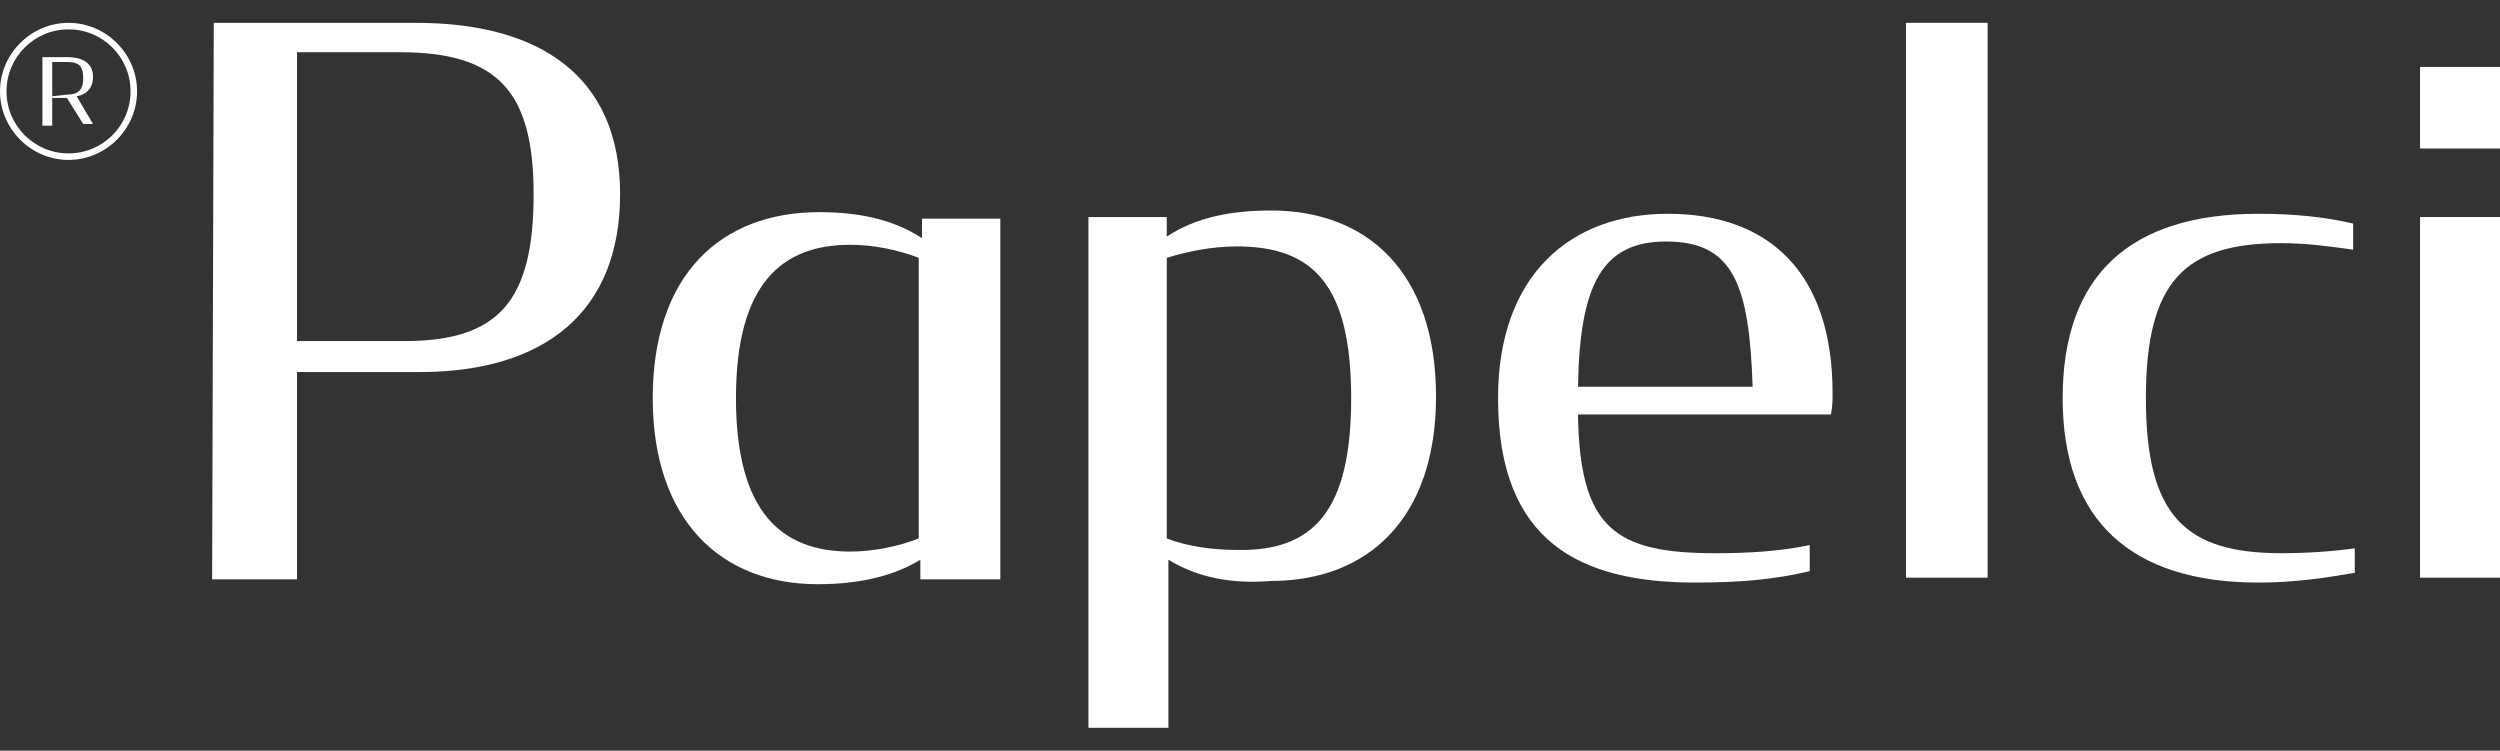 <?xml version="1.0" encoding="utf-8"?>
<!-- Generator: Adobe Illustrator 27.0.0, SVG Export Plug-In . SVG Version: 6.00 Build 0)  -->
<svg version="1.1" id="Layer_1" xmlns="http://www.w3.org/2000/svg" xmlns:xlink="http://www.w3.org/1999/xlink" x="0px" y="0px"
	 viewBox="0 0 153.2 46" style="enable-background:new 0 0 153.2 46;" xml:space="preserve">
<rect x="0" y="0" width="153.2" height="46" fill="#333333" stroke="none"/>
<style type="text/css">
	.st0{fill:#FFFFFF;}
</style>
<g>
	<g>
		<path class="st0" d="M13.1,1.4h12.4C33,1.4,38,4.6,38,11.9c0,7.2-4.6,10.9-12.3,10.9h-7.5v12.7H13L13.1,1.4L13.1,1.4z M24.8,20.9
			c5.8,0,7.9-2.5,7.9-9c0-6.3-2.2-8.7-8.2-8.7h-6.3v17.7C18.2,20.9,24.8,20.9,24.8,20.9z"/>
		<path class="st0" d="M40,24.4C40,16.8,44.2,13,50.2,13c2.3,0,4.5,0.4,6.3,1.6v-1.2h4.8v22.1h-4.9v-1.2c-1.8,1.1-4,1.5-6.3,1.5
			C44.2,35.8,40,31.9,40,24.4z M56.3,33V15.8C55,15.3,53.5,15,52.1,15c-4.2,0-7,2.4-7,9.4s2.8,9.4,7,9.4C53.5,33.8,55,33.5,56.3,33z
			"/>
		<path class="st0" d="M71.6,34.3v10.3h-4.9V13.3h4.8v1.2c1.8-1.2,4-1.6,6.4-1.6c5.9,0,10.1,3.8,10.1,11.4c0,7.5-4.2,11.3-10.1,11.3
			C75.5,35.8,73.4,35.4,71.6,34.3z M82.8,24.4c0-6.9-2.3-9.3-7-9.3c-1.5,0-3,0.3-4.3,0.7V33c1.3,0.5,2.9,0.7,4.3,0.7
			C80.5,33.8,82.8,31.3,82.8,24.4z"/>
		<path class="st0" d="M91.8,24.4c0-7.6,4.5-11.3,10.4-11.3c6.2,0,10.1,3.6,10.1,11c0,0.4,0,0.8-0.1,1.3H96.7c0.1,7,2.3,8.5,8.4,8.5
			c2,0,3.9-0.1,5.8-0.5V35c-2.1,0.5-4.2,0.7-7,0.7C96.8,35.7,91.8,33.2,91.8,24.4z M96.7,23.7h10.7c-0.2-6.3-1.2-8.9-5.3-8.9
			C98.2,14.8,96.8,17.4,96.7,23.7z"/>
		<path class="st0" d="M116.8,1.4h5v34h-5V1.4z"/>
		<path class="st0" d="M126.4,24.4c0-7.6,4.2-11.3,12-11.3c2.2,0,4.1,0.2,5.8,0.6v1.6c-1.4-0.2-2.9-0.4-4.4-0.4
			c-5.9,0-8.3,2.3-8.3,9.5s2.4,9.5,8.3,9.5c1.5,0,3.1-0.1,4.5-0.3v1.5c-1.7,0.3-3.7,0.6-5.9,0.6C130.6,35.7,126.4,31.9,126.4,24.4z"
			/>
		<path class="st0" d="M148.3,4.1h5v5h-5V4.1z M148.3,13.3h5v22.1h-5V13.3z"/>
	</g>
	<g>
		<path class="st0" d="M4.1,6H3.2v1.7H2.6V3.5h1.5c1,0,1.6,0.4,1.6,1.2c0,0.7-0.4,1.1-1,1.2l1,1.7H5.1L4.1,6z M4.1,5.8
			c0.7,0,1-0.3,1-1c0-0.8-0.3-1-1-1H3.2v2.1L4.1,5.8L4.1,5.8z"/>
	</g>
	<g>
		<path class="st0" d="M4.2,9.8C1.9,9.8,0,7.9,0,5.6s1.9-4.2,4.2-4.2s4.2,1.9,4.2,4.2S6.5,9.8,4.2,9.8z M4.2,1.8
			c-2.1,0-3.8,1.7-3.8,3.8s1.7,3.8,3.8,3.8S8,7.7,8,5.6S6.3,1.8,4.2,1.8z"/>
	</g>
</g>
</svg>
